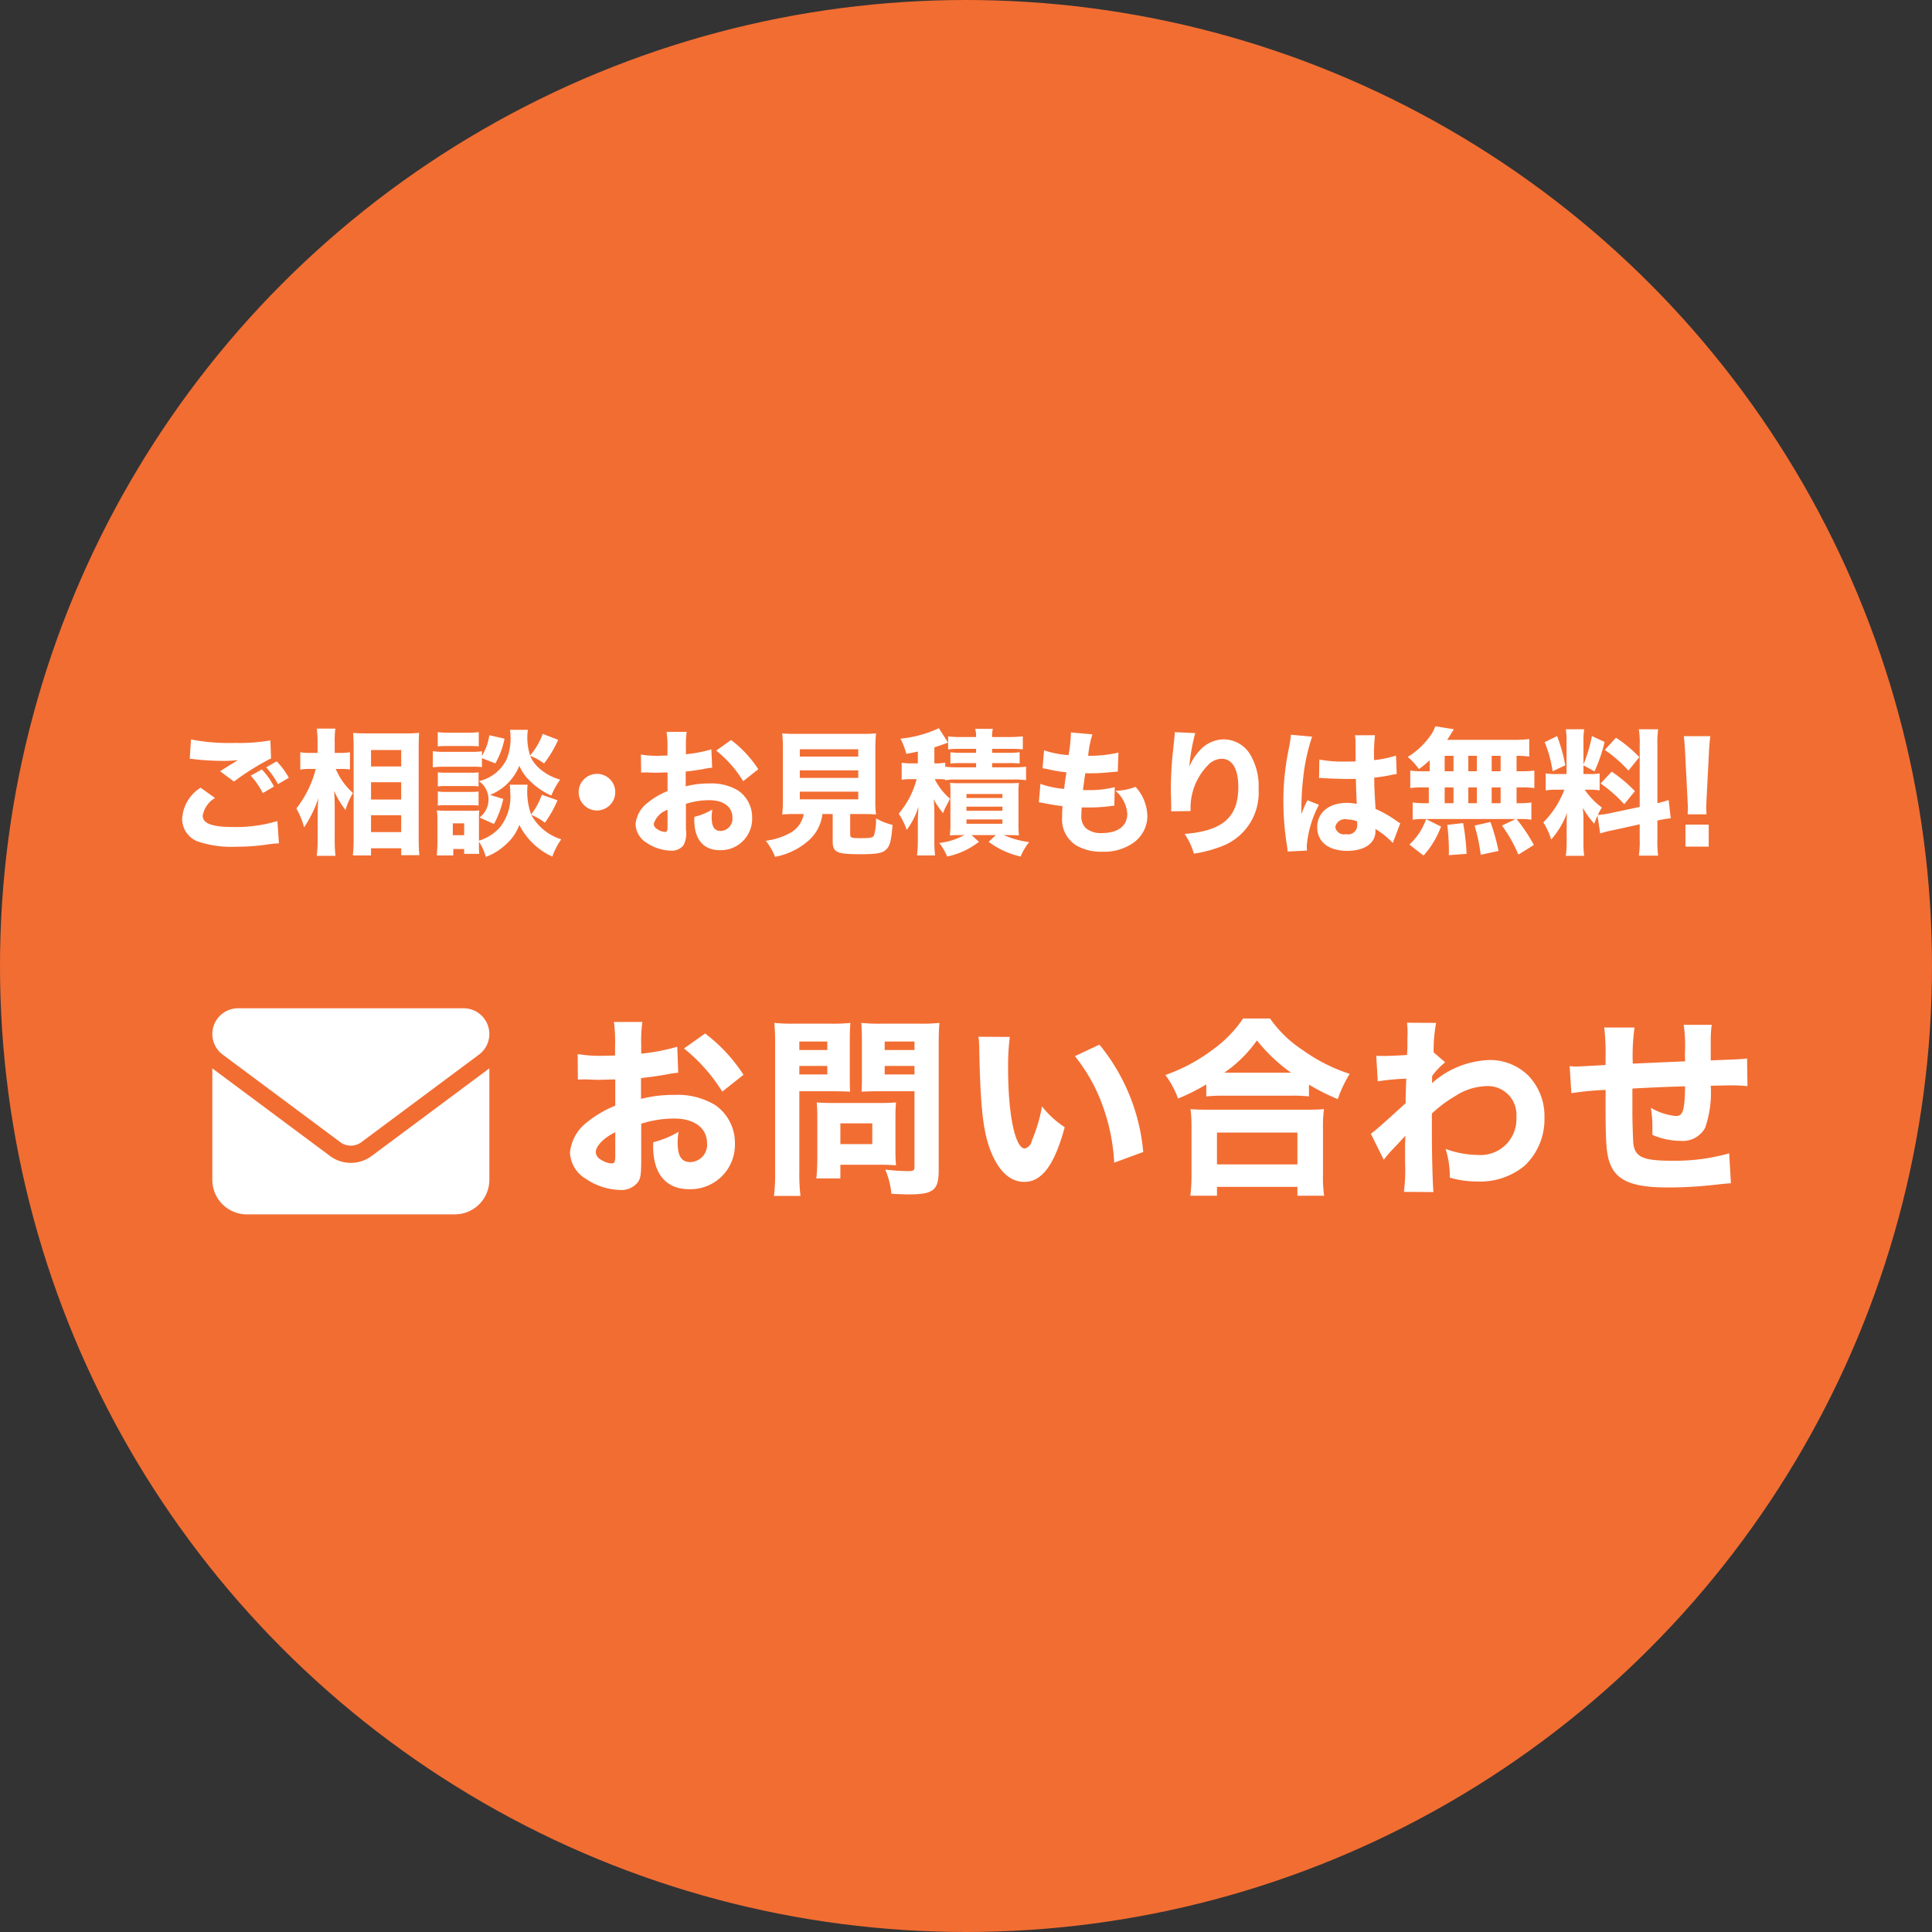 <svg id="contact-btn.svg" xmlns="http://www.w3.org/2000/svg" width="201" height="201" viewBox="0 0 201 201">
  <rect x="0" y="0" width="201" height="201" fill="#333333" stroke="none"/>
  <defs>
    <style>
      .cls-1 {
        fill: #f26d32;
        stroke: #f26d32;
        stroke-width: 1px;
      }

      .cls-2 {
        fill: #fff;
        fill-rule: evenodd;
      }
    </style>
  </defs>
  <circle id="楕円形_1427" data-name="楕円形 1427" class="cls-1" cx="100.5" cy="100.5" r="100"/>
  <g id="グループ_112" data-name="グループ 112">
    <g id="グループ_113" data-name="グループ 113">
      <path id="お問い合わせ" class="cls-2" d="M2067.96,2515.4a20.954,20.954,0,0,1-3.75.72v-0.98a13.973,13.973,0,0,1,.12-2.32h-2.96a15.307,15.307,0,0,1,.12,2.48v1a1.962,1.962,0,0,1-.4.02c-0.73.02-.79,0.02-0.97,0.02a13.293,13.293,0,0,1-2.52-.18l0.02,2.66c0.22-.02.4-0.02,0.5-0.02h0.34c1.04,0.04,1.08.04,1.26,0.04,0.26,0,.8-0.02,1.79-0.04v2.73a11.478,11.478,0,0,0-2.93,1.72,4.509,4.509,0,0,0-1.78,3.16,3.338,3.338,0,0,0,1.68,2.75,6.611,6.611,0,0,0,3.55,1.14,2.156,2.156,0,0,0,1.84-.82c0.28-.4.34-0.82,0.34-2.32v-3.75a11.3,11.3,0,0,1,3.45-.54c2.1,0,3.4,1,3.4,2.58a1.792,1.792,0,0,1-1.74,1.95c-0.92,0-1.32-.62-1.32-2.05a6.023,6.023,0,0,1,.1-1.1,9.66,9.66,0,0,1-2.63,1.08,3.75,3.75,0,0,0-.02.42c0,2.87,1.34,4.47,3.75,4.47a4.627,4.627,0,0,0,4.76-4.77,4.789,4.789,0,0,0-2.02-3.96,7.487,7.487,0,0,0-4.24-1.08,13.414,13.414,0,0,0-3.51.42v-2.17c0.92-.1,1.46-0.18,2.46-0.34a12.632,12.632,0,0,1,1.41-.22Zm-6.45,11.32c0,0.66-.08.82-0.38,0.82a2.238,2.238,0,0,1-1.09-.38,0.971,0.971,0,0,1-.56-0.77c0-.66.82-1.5,2.03-2.1v2.43Zm13.34-8.4a16.879,16.879,0,0,0-3.99-4.3l-2.2,1.56a17.694,17.694,0,0,1,3.98,4.49Zm5.81,1.71h3.55c0.6,0,1.18.02,1.74,0.04-0.04-.42-0.04-0.77-0.04-1.77v-3.52c0-.78.02-1.2,0.06-1.86a16.477,16.477,0,0,1-2.04.08h-3.83a18.221,18.221,0,0,1-2.04-.08,22.551,22.551,0,0,1,.08,2.28v13.14a19.2,19.2,0,0,1-.12,2.58h2.76a19.258,19.258,0,0,1-.12-2.56v-8.33Zm0-5.17h2.91v0.88h-2.91v-0.88Zm0,2.54h2.91v0.88h-2.91v-0.88Zm14.5-2.24c0-1.02.02-1.6,0.08-2.24a17.994,17.994,0,0,1-2.04.08h-4.06a17.685,17.685,0,0,1-2.03-.08c0.04,0.58.06,1.12,0.06,1.86v3.52c0,0.92,0,1.27-.04,1.77,0.46-.02,1.12-0.04,1.73-0.04h3.78v7.83c0,0.4-.1.48-0.64,0.48a21.29,21.29,0,0,1-2.4-.16,8.427,8.427,0,0,1,.64,2.52c1.34,0.06,1.54.06,1.82,0.06,2.56,0,3.1-.44,3.1-2.52v-13.08Zm-5.62-.3h3.1v0.88h-3.1v-0.88Zm0,2.54h3.1v0.88h-3.1v-0.88Zm1.12,5.25c0-.62.02-1.04,0.06-1.46-0.44.04-.9,0.06-1.58,0.06h-5.13c-0.64,0-1.08-.02-1.54-0.06,0.04,0.44.06,0.9,0.06,1.48v4.47a19.415,19.415,0,0,1-.1,1.96h2.5v-1.42h4.29c0.6,0,1,.02,1.5.06a13.844,13.844,0,0,1-.06-1.43v-3.66Zm-5.73.72h3.32v2.16h-3.32v-2.16Zm14.37-9.01a10.625,10.625,0,0,1,.08,1.34c0.12,6.05.4,8.59,1.22,10.63,0.84,2.07,2.02,3.13,3.47,3.13,1.84,0,3.14-1.78,4.2-5.69a9.839,9.839,0,0,1-2.36-2.16,16.729,16.729,0,0,1-1.06,3.56,1.04,1.04,0,0,1-.72.82c-1.02,0-1.75-3.54-1.75-8.31a23.472,23.472,0,0,1,.18-3.3Zm10.03,2.02a17.844,17.844,0,0,1,2.87,5.11,20.418,20.418,0,0,1,1.22,5.97l3.02-1.11a20.462,20.462,0,0,0-4.56-11.17Zm13.67,4.19a16.127,16.127,0,0,1,1.79-.08h7.05a15.281,15.281,0,0,1,1.84.08v-1.23a22.089,22.089,0,0,0,3,1.51,12.7,12.7,0,0,1,1.24-2.63,17.658,17.658,0,0,1-4.9-2.48,12.4,12.4,0,0,1-3.39-3.28h-2.8a12.885,12.885,0,0,1-3.21,3.28,18,18,0,0,1-4.88,2.6,9.349,9.349,0,0,1,1.32,2.45,21.222,21.222,0,0,0,2.94-1.47v1.25Zm1.87-2.47a13.571,13.571,0,0,0,3.4-3.36,17.028,17.028,0,0,0,3.55,3.36h-6.95Zm-0.76,12.8v-0.92h8.37v0.92h2.78a13.012,13.012,0,0,1-.12-2.14v-4.85a13.9,13.9,0,0,1,.1-2.02c-0.48.04-.98,0.06-1.82,0.06h-10.24c-0.84,0-1.36-.02-1.82-0.06a14.41,14.41,0,0,1,.1,2.02v4.83a16.646,16.646,0,0,1-.12,2.16h2.77Zm0-6.57h8.37v3.31h-8.37v-3.31Zm17.35,2.83a12.382,12.382,0,0,1,.82-0.97c0.74-.78.74-0.78,1.44-1.54-0.02.24-.04,0.58-0.04,1.16v1.61a18.821,18.821,0,0,1-.12,3.08l3.07,0.02c-0.08-.96-0.16-3.58-0.16-6.23v-1.94a12.962,12.962,0,0,1,2.4-1.8,6.238,6.238,0,0,1,3.2-1.05,2.978,2.978,0,0,1,3.19,3.21,3.732,3.732,0,0,1-3.97,3.95,10.115,10.115,0,0,1-3.4-.63,9.133,9.133,0,0,1,.44,2.99,10.451,10.451,0,0,0,2.9.4,7.234,7.234,0,0,0,4.91-1.66,6.646,6.646,0,0,0,2.04-4.97,6.07,6.07,0,0,0-1.64-4.35,5.665,5.665,0,0,0-3.98-1.66,9.41,9.41,0,0,0-6.09,2.42,0.981,0.981,0,0,0,.02-0.22v-0.38a0.689,0.689,0,0,1,.02-0.18,7.523,7.523,0,0,1,1.34-1.4l-1.2-1.04a15.68,15.68,0,0,1,.26-3.06l-3.03-.02a8.744,8.744,0,0,1,.06.92v0.16c0,0.24-.02.5-0.02,0.76a15.1,15.1,0,0,1-.04,1.52c-1,.06-1.98.1-2.52,0.1-0.2,0-.36,0-0.68-0.02l0.16,2.66a25.193,25.193,0,0,1,2.96-.28c-0.06,1.85-.06,1.95-0.06,2.55-2.5,2.28-3.16,2.86-3.62,3.18Zm22.94-13.76a22.081,22.081,0,0,1,.14,3.06v0.84c-1.82.1-2.84,0.16-3.1,0.16-0.14,0-.34-0.02-0.64-0.04l0.18,2.81a32.028,32.028,0,0,1,3.56-.34v1.66c0,3.72.08,4.94,0.42,5.89,0.66,1.88,2.33,2.6,6.05,2.6a43.844,43.844,0,0,0,4.75-.26c1.06-.12,1.06-0.12,1.82-0.18l-0.18-3.11a20.717,20.717,0,0,1-5.97.77c-2.98,0-3.82-.38-4-1.77-0.04-.46-0.1-2.2-0.1-3.36v-2.38c1.78-.1,3.6-0.18,5.48-0.23-0.04,2.53-.22,3.09-0.96,3.09a6.351,6.351,0,0,1-2.6-.86,11.5,11.5,0,0,1,.16,1.94v0.88a7.415,7.415,0,0,0,2.88.62,2.656,2.656,0,0,0,2.61-1.36,11.21,11.21,0,0,0,.58-4.37c1.72-.04,1.84-0.04,2.2-0.04a14.645,14.645,0,0,1,1.62.08l-0.04-2.88c-0.66.08-.66,0.08-3.78,0.2v-2.16a12.2,12.2,0,0,1,.1-1.54h-2.91a15.713,15.713,0,0,1,.12,3.06c0,0.08.02,0.36,0.02,0.74-2.86.12-2.86,0.12-5.44,0.24a21.683,21.683,0,0,1,.18-3.76h-3.15Z" transform="translate(-1997.5 -2406.5)"/>
      <path id="ご相談_お見積もりは無料_" data-name="ご相談・お見積もりは無料!" class="cls-2" d="M2025.19,2486.33a8.654,8.654,0,0,1,1.23,1.75l1.13-.66a8.029,8.029,0,0,0-1.26-1.71Zm-1.61.87a7.772,7.772,0,0,1,1.26,1.81l1.16-.68a7.149,7.149,0,0,0-1.26-1.78Zm-6.34-1.75a2.535,2.535,0,0,1,.49.04,26.443,26.443,0,0,0,2.93.17,12.759,12.759,0,0,0,1.61-.08c-0.41.24-1.37,0.83-1.87,1.16l1.44,1.07a26.608,26.608,0,0,1,3.86-2.41l-0.07-1.87a18.77,18.77,0,0,1-3.7.26,20.805,20.805,0,0,1-4.56-.36Zm1.13,3a4.087,4.087,0,0,0-1.92,3.22,2.518,2.518,0,0,0,1.89,2.46,10.917,10.917,0,0,0,3.72.46,22.122,22.122,0,0,0,3.19-.22,9.661,9.661,0,0,1,1.27-.13l-0.16-2.32a14.967,14.967,0,0,1-4.59.62c-2.2,0-3.18-.36-3.18-1.18a2.659,2.659,0,0,1,1.28-1.84Zm14.68-1.95a6.2,6.2,0,0,1,.86.05v-1.79a5.846,5.846,0,0,1-.89.07h-0.7v-1.06a10.064,10.064,0,0,1,.07-1.47h-1.94a9.416,9.416,0,0,1,.09,1.49v1.04h-0.74a4.956,4.956,0,0,1-1.06-.07v1.81a4.863,4.863,0,0,1,1.03-.07h0.58a10.987,10.987,0,0,1-2.02,4.11,8.083,8.083,0,0,1,.81,1.96,12.232,12.232,0,0,0,.75-1.28,10,10,0,0,0,.73-1.77c-0.04.41-.07,1.3-0.07,1.91v2.33a12.7,12.7,0,0,1-.1,1.78h1.95a17.123,17.123,0,0,1-.08-1.78v-3.31c0-.7-0.02-1.07-0.06-1.68a9.2,9.2,0,0,0,1.19,2.01,7.266,7.266,0,0,1,.77-1.78,7.031,7.031,0,0,1-1.79-2.5h0.62Zm3.05,9v-0.75h3.14v0.72h1.89c-0.05-.48-0.07-1.1-0.07-1.82v-9.45c0-.61.02-1.02,0.04-1.46a10.305,10.305,0,0,1-1.3.06h-4.25c-0.53,0-.92-0.02-1.31-0.05,0.04,0.67.05,1.02,0.05,1.49v9.41a17.77,17.77,0,0,1-.08,1.85h1.89Zm0-10.97h3.14v1.71h-3.14v-1.71Zm0,3.35h3.14v1.8h-3.14v-1.8Zm0,3.43h3.14v1.76h-3.14v-1.76Zm14.45-8.88a2.931,2.931,0,0,1,.06.62,5.729,5.729,0,0,1-.42,2.49,4.3,4.3,0,0,1-2.86,2.23,2.334,2.334,0,0,1,.06,3.78l1.5,0.68a9.846,9.846,0,0,0,.97-2.61l-1.38-.42a5.46,5.46,0,0,0,3.05-3.03,4.658,4.658,0,0,0,1.1,1.57,7.392,7.392,0,0,0,2.23,1.53,7.753,7.753,0,0,1,.92-1.66,5.449,5.449,0,0,1-2.29-1.28,3.571,3.571,0,0,1-.83-1.19,5.578,5.578,0,0,1,1.44.79,11.518,11.518,0,0,0,1.47-2.46l-1.61-.62a7.05,7.05,0,0,1-1.31,2.25,6.169,6.169,0,0,1-.29-1.87,5.005,5.005,0,0,1,.06-0.8h-1.87Zm-2.91,2.95,1.4,0.54a8.739,8.739,0,0,0,.95-2.57l-1.58-.36a5.669,5.669,0,0,1-.77,2.15v-0.48a7.882,7.882,0,0,1-1.14.06h-2.82a7.025,7.025,0,0,1-1.15-.07v1.68a8.959,8.959,0,0,1,1.15-.06h2.88a7.011,7.011,0,0,1,1.08.04v-0.93Zm-0.31,8.68a5.614,5.614,0,0,1,.71,1.59,6.057,6.057,0,0,0,2.05-1.26,4.963,4.963,0,0,0,1.44-2.07,7.2,7.2,0,0,0,3.43,3.3,7.552,7.552,0,0,1,.93-1.8,5.373,5.373,0,0,1-3.12-2.55,6.54,6.54,0,0,1,1.42.82,11.666,11.666,0,0,0,1.31-2.33l-1.63-.58a7,7,0,0,1-1.11,2.05,6.919,6.919,0,0,1-.37-3.09h-1.86a4.58,4.58,0,0,1,.05.82,5.039,5.039,0,0,1-1.1,3.65,4.785,4.785,0,0,1-2.15,1.35v-2.18a7.755,7.755,0,0,1,.03-0.97,4.16,4.16,0,0,1-.83.04h-2.6c-0.45,0-.66-0.02-0.98-0.04a7.426,7.426,0,0,1,.06,1.07v2.23c0,0.43-.03.89-0.07,1.39h1.72v-0.67h1.13v0.5h1.57a7.454,7.454,0,0,1-.03-0.92v-0.35Zm-2.72-1.9h1.18v1.23h-1.18v-1.23Zm-1.57-8.01c0.34-.03.65-0.04,1.2-0.04h1.86c0.57,0,.81.01,1.21,0.04v-1.48a9.244,9.244,0,0,1-1.21.06h-1.86a9.072,9.072,0,0,1-1.2-.06v1.48Zm0.01,4.17a5.067,5.067,0,0,1,.87-0.04h2.54a4.862,4.862,0,0,1,.83.04v-1.47a4.563,4.563,0,0,1-.83.04h-2.54a6.656,6.656,0,0,1-.87-0.04v1.47Zm0,1.99a6.133,6.133,0,0,1,.85-0.04h2.53a5.933,5.933,0,0,1,.86.04v-1.47a5.324,5.324,0,0,1-.83.05h-2.54a6.042,6.042,0,0,1-.87-0.05v1.47Zm16.55-3.3a1.905,1.905,0,1,0,1.91,1.9A1.895,1.895,0,0,0,2059.6,2487.01Zm11.91-2.55a14.146,14.146,0,0,1-2.65.51v-0.69a10.092,10.092,0,0,1,.08-1.64h-2.09a10.7,10.7,0,0,1,.09,1.75v0.71a2.031,2.031,0,0,1-.29.01c-0.52.02-.56,0.02-0.69,0.02a9.737,9.737,0,0,1-1.78-.13l0.02,1.88a2.583,2.583,0,0,1,.35-0.02h0.24c0.73,0.03.76,0.03,0.89,0.03,0.18,0,.57-0.01,1.27-0.03v1.94a7.831,7.831,0,0,0-2.07,1.22,3.158,3.158,0,0,0-1.26,2.23,2.377,2.377,0,0,0,1.18,1.95,4.75,4.75,0,0,0,2.52.8,1.523,1.523,0,0,0,1.3-.58,2.686,2.686,0,0,0,.24-1.64v-2.65a7.888,7.888,0,0,1,2.44-.38c1.49,0,2.4.7,2.4,1.82a1.268,1.268,0,0,1-1.22,1.38c-0.65,0-.94-0.43-0.94-1.45a4.961,4.961,0,0,1,.07-0.78,6.653,6.653,0,0,1-1.86.76,1.911,1.911,0,0,0-.02.3c0,2.04.95,3.17,2.66,3.17a3.268,3.268,0,0,0,3.36-3.38,3.372,3.372,0,0,0-1.42-2.8,5.318,5.318,0,0,0-3-.76,9.368,9.368,0,0,0-2.49.3v-1.54c0.65-.07,1.04-0.13,1.74-0.24a8.163,8.163,0,0,1,1.01-.16Zm-4.56,8.01c0,0.47-.05.58-0.27,0.58a1.558,1.558,0,0,1-.77-0.27,0.685,0.685,0,0,1-.4-0.55,2.242,2.242,0,0,1,1.44-1.48v1.72Zm9.44-5.94a11.843,11.843,0,0,0-2.83-3.04l-1.55,1.1a12.209,12.209,0,0,1,2.81,3.18Zm4.73,4.66a2.793,2.793,0,0,1-1.33,1.92,7.111,7.111,0,0,1-2.62.86,6.756,6.756,0,0,1,.97,1.67,7.306,7.306,0,0,0,3.53-1.73,4.322,4.322,0,0,0,1.39-2.72h1.07v2.82c0,1.16.4,1.36,2.85,1.36,1.67,0,2.29-.1,2.67-0.45,0.43-.37.56-0.86,0.71-2.6a6.423,6.423,0,0,1-1.72-.68,6.034,6.034,0,0,1-.21,1.79c-0.15.22-.4,0.27-1.39,0.27-0.97,0-1.09-.04-1.09-0.41v-2.1h1.2c0.63,0,1.08.01,1.49,0.05a10.336,10.336,0,0,1-.07-1.52v-5.23a16.359,16.359,0,0,1,.07-1.69,14.843,14.843,0,0,1-1.49.05h-6.8a14.526,14.526,0,0,1-1.47-.05,16.359,16.359,0,0,1,.07,1.69v5.23a14.935,14.935,0,0,1-.07,1.52,14.363,14.363,0,0,1,1.49-.05h0.75Zm-0.41-6.74h6.08v0.76h-6.08v-0.76Zm0,2.19h6.08v0.79h-6.08v-0.79Zm0,2.22h6.08v0.8h-6.08v-0.8Zm15.12-1.19a7.528,7.528,0,0,1,1.2-.07h5.9a8.687,8.687,0,0,1,1.32.07v-1.41a9.234,9.234,0,0,1-1.32.07h-2.21v-0.44h1.72a10.659,10.659,0,0,1,1.14.04v-1.17a8.851,8.851,0,0,1-1.15.06h-1.71v-0.41h1.9a11.94,11.94,0,0,1,1.29.05v-1.35a13.9,13.9,0,0,1-1.43.07h-1.76a3.233,3.233,0,0,1,.07-0.85h-1.83a3.141,3.141,0,0,1,.09.85h-1.51a10.922,10.922,0,0,1-1.4-.07v1.35a11.436,11.436,0,0,1,1.27-.05h1.64v0.41h-1.55a8.885,8.885,0,0,1-1.12-.06v1.17a10.565,10.565,0,0,1,1.13-.04h1.54v0.44h-2.02a9.885,9.885,0,0,1-1.19-.06v-0.42c-0.03,0-.25.03-0.68,0.07h-0.45v-1.67c0.53-.17.82-0.27,1.2-0.41,0.1-.04.13-0.05,0.22-0.08l-0.95-1.5a12.339,12.339,0,0,1-4,1.09,7.547,7.547,0,0,1,.61,1.58c0.63-.11.82-0.16,1.2-0.24v1.23h-0.62a6.315,6.315,0,0,1-1.06-.07v1.78a4.83,4.83,0,0,1,1-.07h0.55a8.913,8.913,0,0,1-1.86,3.59,7.366,7.366,0,0,1,.83,1.69,7.73,7.73,0,0,0,1.23-2.43c-0.04.55-.07,1.12-0.07,1.74v1.67a13.384,13.384,0,0,1-.09,1.68h1.88a13.825,13.825,0,0,1-.07-1.68v-2.75c0-.45-0.03-1.04-0.07-1.42a7.931,7.931,0,0,0,.98,1.45,3.946,3.946,0,0,1,.34-0.77c0.25-.47.25-0.47,0.38-0.74a6.225,6.225,0,0,1-1.59-2.03h0.6a3.175,3.175,0,0,1,.48.04v0.07Zm2,5.71a7.165,7.165,0,0,1-2.61.82,6.4,6.4,0,0,1,.82,1.41,8.048,8.048,0,0,0,3.31-1.53l-0.77-.7h2.52l-0.74.7a8.623,8.623,0,0,0,3.32,1.53,6.3,6.3,0,0,1,.89-1.5,9.712,9.712,0,0,1-2.64-.73h0.41c0.45,0,.69.01,1.17,0.03a9.526,9.526,0,0,1-.05-1.26v-2.98a8.567,8.567,0,0,1,.05-1.22,11.043,11.043,0,0,1-1.18.03h-4.83a11.454,11.454,0,0,1-1.16-.03,8.355,8.355,0,0,1,.04,1.15v3.06a9.249,9.249,0,0,1-.06,1.25c0.36-.02.72-0.03,1.19-0.03h0.32Zm0.22-4.27h3.74v0.41h-3.74v-0.41Zm0,1.31h3.74v0.43h-3.74v-0.43Zm0,1.33h3.74v0.45h-3.74v-0.45Zm7.53-1.78c0.25,0.03.4,0.06,0.55,0.09,0.74,0.15,1.23.22,1.91,0.31-0.04.61-.04,0.75-0.04,1.1a3.2,3.2,0,0,0,1.51,3.01,5.183,5.183,0,0,0,2.68.63,5.26,5.26,0,0,0,3.28-.97,3.424,3.424,0,0,0,1.4-2.68,4.658,4.658,0,0,0-1.23-3.1,6.12,6.12,0,0,1-2.09.41,3.467,3.467,0,0,1,1.23,2.38c0,1.28-.96,2.02-2.65,2.02a2.428,2.428,0,0,1-1.65-.5,1.688,1.688,0,0,1-.48-1.33c0-.27.02-0.58,0.04-0.84,0.5,0.01.61,0.01,0.77,0.01a18.407,18.407,0,0,0,2.17-.14,3.391,3.391,0,0,1,.45-0.04l0.05-1.94a10.8,10.8,0,0,1-2.81.31c-0.1,0-.27,0-0.5-0.01,0.1-.78.14-1.06,0.24-1.74h0.21a17.983,17.983,0,0,0,2.14-.09c0.82-.07.82-0.07,1.03-0.08l0.07-1.98a13.7,13.7,0,0,1-3.15.33,10.624,10.624,0,0,1,.44-2.23l-2.24-.2v0.17a15.365,15.365,0,0,1-.24,2.19,10.075,10.075,0,0,1-2.55-.5l-0.16,1.87c0.21,0.03.28,0.04,0.5,0.08a14.192,14.192,0,0,0,1.99.34c-0.14.89-.14,0.89-0.24,1.72a9.386,9.386,0,0,1-2.47-.52Zm14.14-7.3a2.8,2.8,0,0,1-.03.49c-0.03.26-.08,0.82-0.18,1.71-0.11,1.02-.2,2.57-0.2,3.77,0,0.3.02,0.73,0.03,1.23,0.01,0.75.01,0.75,0.01,0.81a2.105,2.105,0,0,1-.01.23l2.02-.03v-0.22a6.355,6.355,0,0,1,1.82-4.56,1.99,1.99,0,0,1,1.41-.66c1.12,0,1.74,1.06,1.74,2.95,0,3.14-1.64,4.56-5.59,4.87a6.935,6.935,0,0,1,.97,2.05,13.243,13.243,0,0,0,2.91-.77,5.945,5.945,0,0,0,3.82-5.92,6.45,6.45,0,0,0-.77-3.44,3.25,3.25,0,0,0-2.85-1.76,3.438,3.438,0,0,0-2.33.97,5.947,5.947,0,0,0-1.26,1.87,20.141,20.141,0,0,1,.62-3.49Zm15.01,4.79a0.2,0.2,0,0,1,.09-0.02,3.178,3.178,0,0,1,.41.02c0.61,0.04,1.86.08,2.37,0.08,0.31,0,.55,0,0.96-0.01,0.04,1.5.07,2.13,0.09,2.61a4.546,4.546,0,0,0-1.02-.11c-1.86,0-3.09,1-3.09,2.53s1.18,2.46,3.13,2.46c1.8,0,2.93-.8,2.93-2.04a1.2,1.2,0,0,0-.02-0.24,8.134,8.134,0,0,1,1.82,1.46l0.78-2.04c-0.15-.1-0.2-0.12-0.41-0.27a11.824,11.824,0,0,0-2.16-1.23c-0.11-1.8-.13-2.11-0.14-3.26a15.513,15.513,0,0,0,1.79-.28c0.36-.07.39-0.07,0.55-0.09l-0.07-1.92a11.433,11.433,0,0,1-2.28.47,17.322,17.322,0,0,1,.09-2.59h-2.09a3.154,3.154,0,0,1,.06.74c0.01,0.95.01,0.95,0.01,1.99-0.48.01-.73,0.01-1.13,0.01a12.634,12.634,0,0,1-2.64-.21Zm3.96,4.5a1.88,1.88,0,0,1,.01.3,0.947,0.947,0,0,1-1.17,1.02,0.9,0.9,0,0,1-1.11-.74,1.021,1.021,0,0,1,1.24-.79A2.634,2.634,0,0,1,2138.69,2491.96Zm-6.89-9.02a9.279,9.279,0,0,1-.17,1.2c-0.29,1.52-.29,1.52-0.34,1.95a24.456,24.456,0,0,0-.27,3.8,28.846,28.846,0,0,0,.38,4.63c0.04,0.3.04,0.38,0.06,0.57l2.02-.1c-0.02-.26-0.03-0.4-0.03-0.45a11.1,11.1,0,0,1,1.27-4.31l-1.2-.48a15.4,15.4,0,0,0-.64,1.47c0-.23.02-0.78,0.02-1.06a26.765,26.765,0,0,1,.18-2.73,19.878,19.878,0,0,1,.93-4.29Zm14.44,3.8h-0.64a9.807,9.807,0,0,1-1.38-.07v1.82a8.625,8.625,0,0,1,1.38-.07h0.55v1.64h-0.3a9.714,9.714,0,0,1-1.38-.07v1.79a7.029,7.029,0,0,1,1.21-.07h9.5l-1.42.68a14.859,14.859,0,0,1,1.71,3.02l1.61-1a17.374,17.374,0,0,0-1.8-2.7h0.22a8.029,8.029,0,0,1,1.32.07v-1.79a8.8,8.8,0,0,1-1.35.07h-0.19v-1.64h0.46a8.763,8.763,0,0,1,1.39.07v-1.82a10.062,10.062,0,0,1-1.39.07h-0.46v-1.61a11.515,11.515,0,0,1,1.32.08v-1.82a13.659,13.659,0,0,1-1.8.08h-6.74c0.2-.29.31-0.48,0.46-0.72,0.12-.19.13-0.22,0.24-0.38l-1.93-.31a5.535,5.535,0,0,1-.31.67,8.074,8.074,0,0,1-2.56,2.52,7.324,7.324,0,0,1,1.16,1.26,9.342,9.342,0,0,0,1.12-.92v1.15Zm1.56-1.61h0.92v1.61h-0.92v-1.61Zm2.46,0h0.89v1.61h-0.89v-1.61Zm-2.46,3.29h0.92v1.64h-0.92v-1.64Zm2.46,0h0.89v1.64h-0.89v-1.64Zm2.43,1.64v-1.64h0.93v1.64h-0.93Zm0-3.32v-1.61h0.93v1.61h-0.93Zm0.71,8.29a19.908,19.908,0,0,0-.84-3.01l-1.65.37a18.125,18.125,0,0,1,.64,3.04Zm-3.32.3a24.081,24.081,0,0,0-.36-3.2l-1.65.19a22.777,22.777,0,0,1,.17,2.57c0,0.13,0,.32-0.01.58Zm-4.48.18a9.286,9.286,0,0,0,1.82-3.02l-1.55-.77a6.63,6.63,0,0,1-1.74,2.65Zm18.38-2.3a11.171,11.171,0,0,1,1.34-.34l2.77-.61v1.53a9.6,9.6,0,0,1-.09,1.73h2.01a11.073,11.073,0,0,1-.08-1.72v-1.93a11.575,11.575,0,0,1,1.39-.24l-0.22-1.9a10.574,10.574,0,0,1-1.17.33v-5.98a10.929,10.929,0,0,1,.08-1.71H2168a9.352,9.352,0,0,1,.09,1.71v6.37l-3.02.64a9.6,9.6,0,0,1-1.35.2c0.15-.29.2-0.38,0.43-0.78a7.8,7.8,0,0,1-1.78-1.85h0.42a5.949,5.949,0,0,1,1.13.07v-1.77a5.047,5.047,0,0,1-1.1.07h-0.58v-0.9l1.15,0.62a16.5,16.5,0,0,0,1.05-3.06l-1.32-.61a15.566,15.566,0,0,1-.88,2.95v-2.36a8.4,8.4,0,0,1,.07-1.3h-1.91a7.561,7.561,0,0,1,.08,1.32v3.34h-0.88a6.911,6.911,0,0,1-1.29-.07v1.77a7.426,7.426,0,0,1,1.3-.07h0.64a9.562,9.562,0,0,1-2.19,3.4,7.082,7.082,0,0,1,.82,1.78,8.606,8.606,0,0,0,1.65-2.77c-0.03.4-.04,0.91-0.04,1.45v1.55a10.131,10.131,0,0,1-.09,1.47h1.91a10.622,10.622,0,0,1-.07-1.43v-2.19a12.068,12.068,0,0,0-.07-1.37,9.75,9.75,0,0,0,1.19,1.65c0.15-.4.19-0.52,0.34-0.84Zm-5.78-9.5a12.488,12.488,0,0,1,.83,3.03l1.32-.62a18.159,18.159,0,0,0-.85-3.04Zm6.26,0.81a13.883,13.883,0,0,1,2.46,2.15l1.13-1.4a13.393,13.393,0,0,0-2.43-2.02Zm-0.44,3.49a13.8,13.8,0,0,1,2.46,2.16l1.11-1.36a14.519,14.519,0,0,0-2.41-2.03Zm11.02,3.21c-0.01-.36-0.03-0.5-0.03-0.65,0-.17,0-0.17.04-1.02l0.24-4.65c0.03-.73.09-1.4,0.15-1.81h-2.76c0.06,0.48.11,1.18,0.14,1.81l0.24,4.65c0.04,0.82.04,0.82,0.04,1,0,0.16-.01.31-0.02,0.67h1.96Zm0.23,3.36v-2.29h-2.42v2.29h2.42Z" transform="translate(-1997.5 -2406.5)"/>
      <path id="シェイプ_840" data-name="シェイプ 840" class="cls-2" d="M2045.7,2511.4a2.674,2.674,0,0,1,1.63,4.82l-12.25,9.12a1.831,1.831,0,0,1-2.16,0l-12.25-9.12a2.674,2.674,0,0,1,1.63-4.82h23.4Zm-13.86,15.37a3.63,3.63,0,0,0,4.32,0l12.25-9.12v11.62a3.594,3.594,0,0,1-3.61,3.57h-21.6a3.594,3.594,0,0,1-3.61-3.57v-11.62Z" transform="translate(-1997.5 -2406.5)"/>
    </g>
  </g>
</svg>
